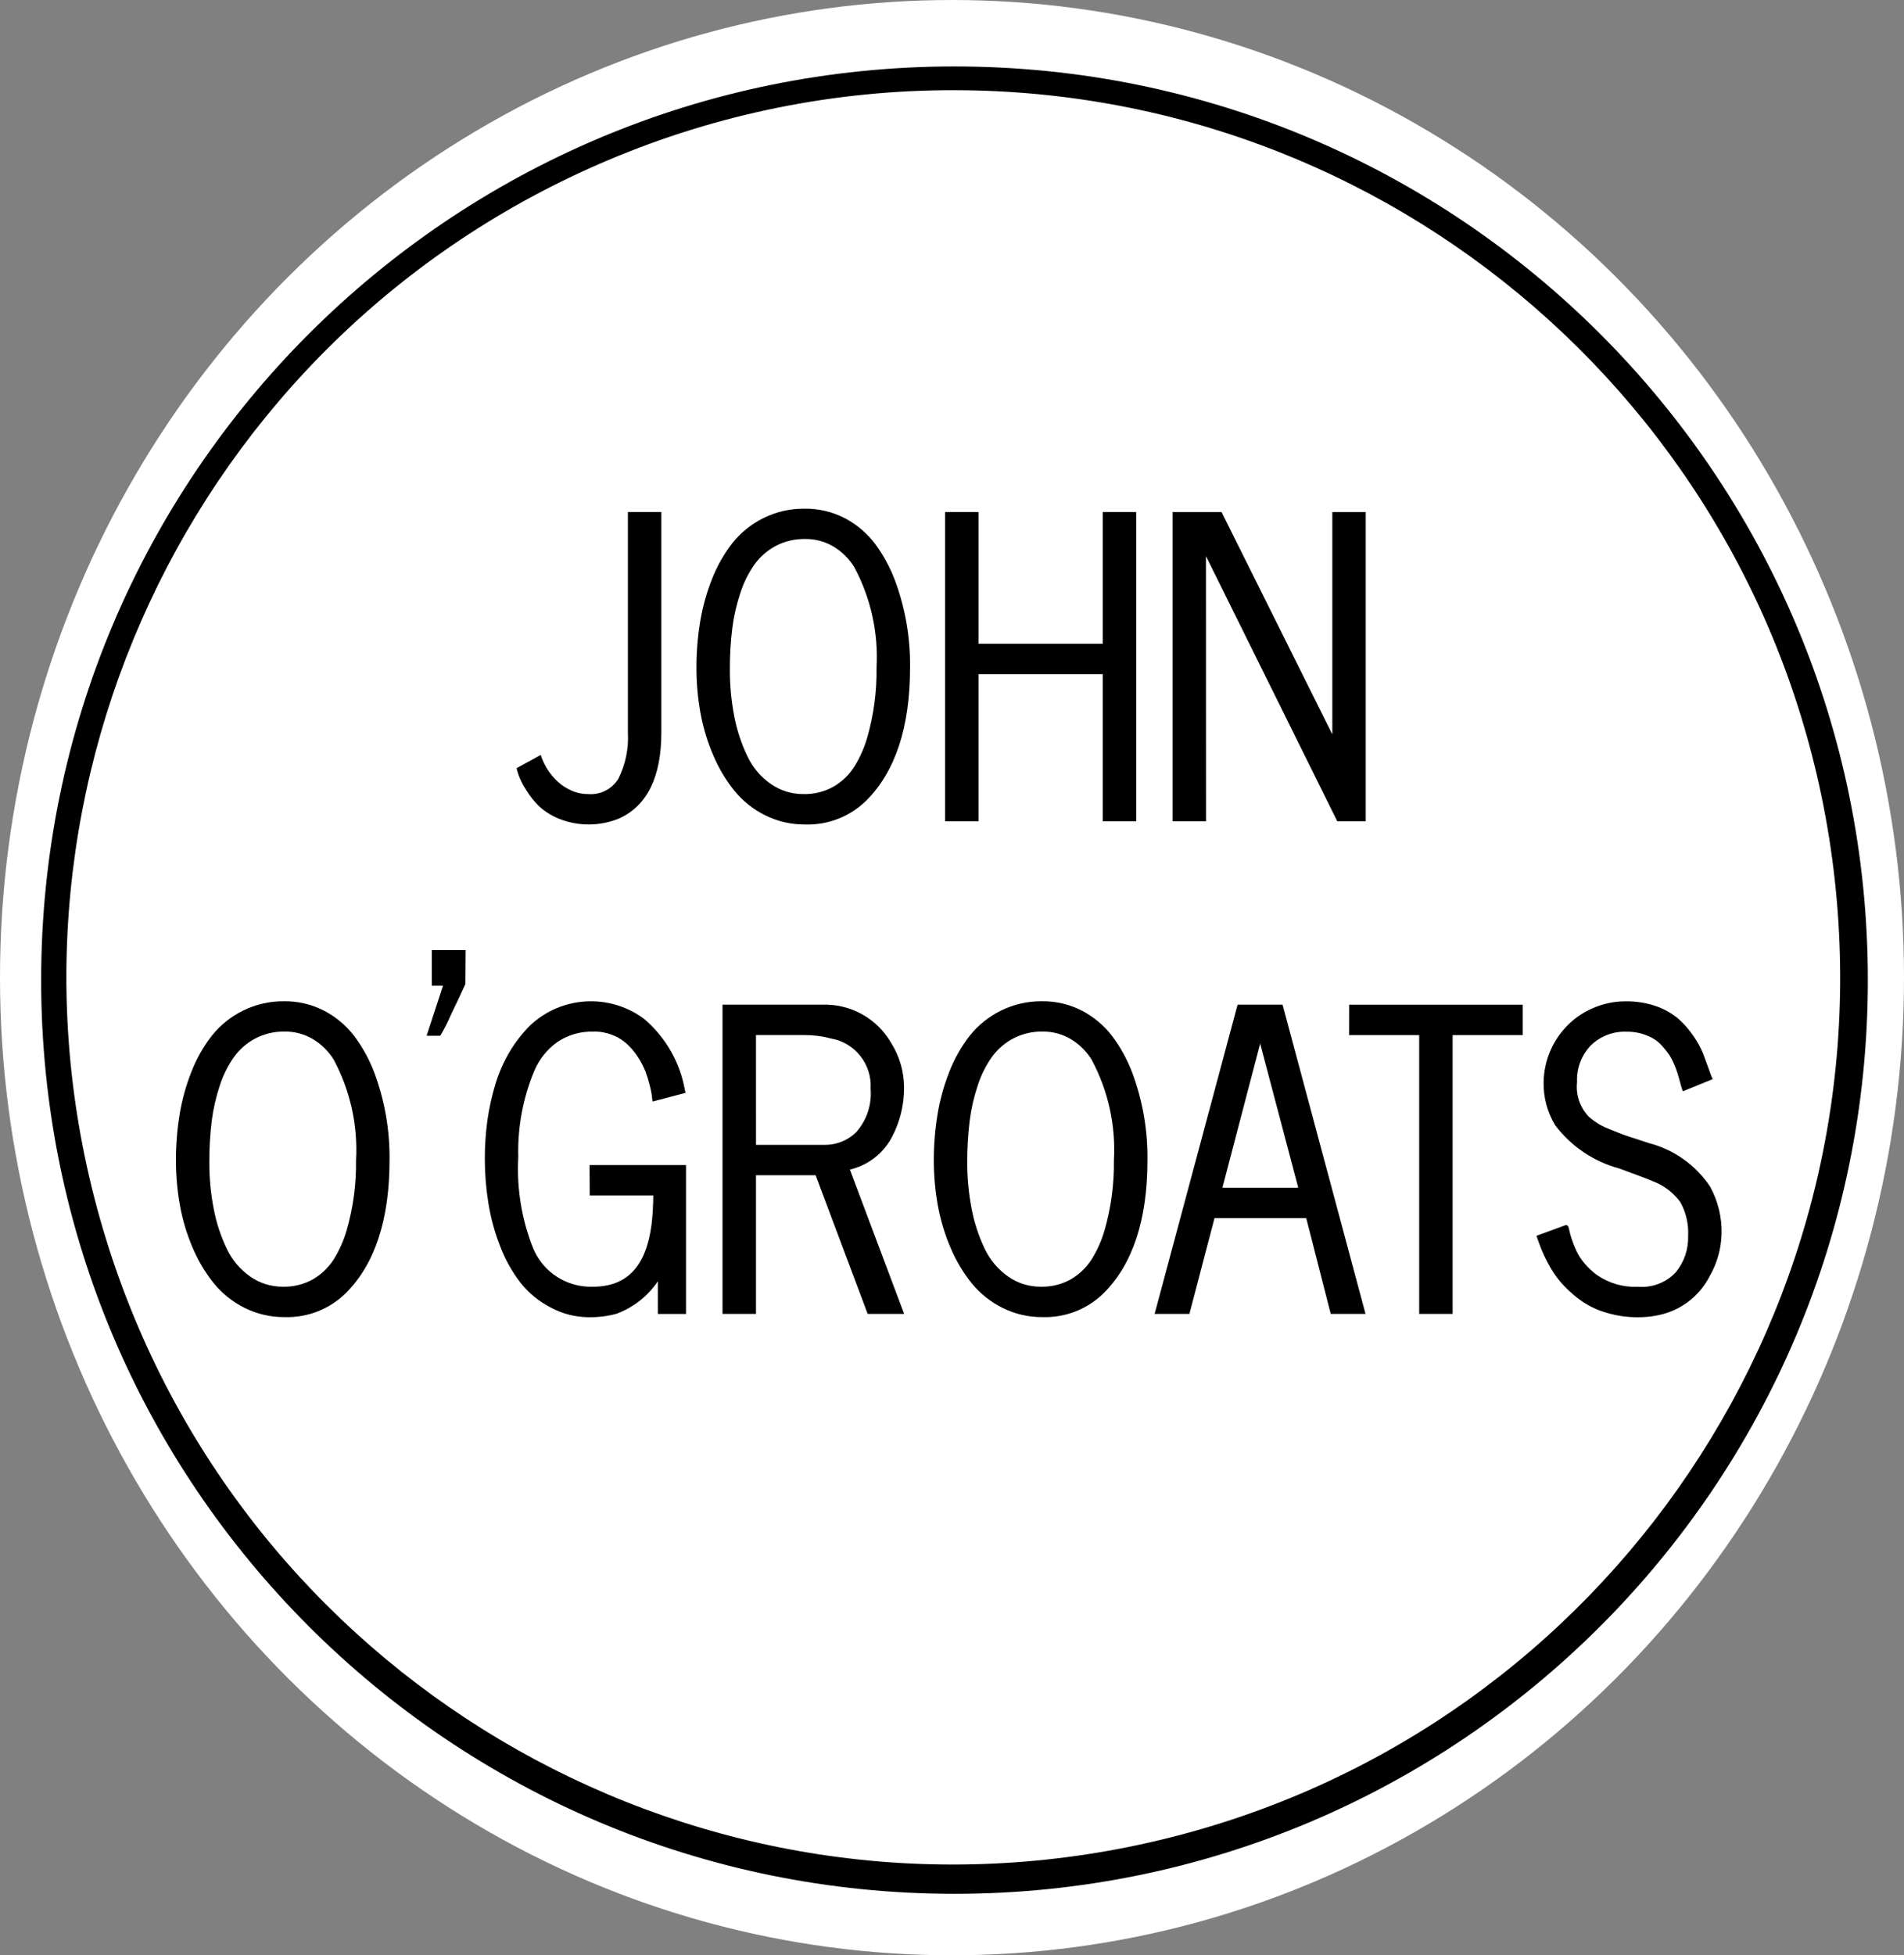 <?xml version="1.0" encoding="UTF-8"?>
<svg width="113px" height="116px" viewBox="0 0 113 116" version="1.1" xmlns="http://www.w3.org/2000/svg" xmlns:xlink="http://www.w3.org/1999/xlink">
    <rect x="0" y="0" width="113" height="116" fill="#808080" stroke="none"/>
    <!-- Generator: Sketch 59.1 (86144) - https://sketch.com -->
    <title>john-o-groats-white</title>
    <desc>Created with Sketch.</desc>
    <g id="Page-1" stroke="none" stroke-width="1" fill="none" fill-rule="evenodd">
        <g id="john-o-groats-white" fill-rule="nonzero">
            <ellipse id="Ellipse_26" fill="#FFFFFF" cx="56.5" cy="58" rx="56.5" ry="58"></ellipse>
            <g id="Group_73" transform="translate(10.438, 30.177)" fill="#000000">
                <path d="M20.809,16.72 C21.019,17.065 21.273,17.381 21.563,17.662 C21.915,17.98 22.322,18.233 22.763,18.408 C23.897,18.852 25.157,18.845 26.286,18.389 C27.963,17.642 28.812,15.924 28.812,13.28 L28.812,0.201 L26.827,0.201 L26.827,13.28 C26.88,14.227 26.686,15.172 26.263,16.021 C25.882,16.645 25.179,16.998 24.451,16.933 C24.1,16.934 23.752,16.856 23.435,16.705 C23.151,16.579 22.89,16.406 22.662,16.195 C22.244,15.807 21.921,15.328 21.717,14.795 L21.653,14.613 L20.224,15.394 L20.249,15.513 C20.368,15.943 20.558,16.351 20.809,16.72 Z" id="Path_225"></path>
                <path d="M41.493,2.081 C41.017,1.455 40.411,0.94 39.716,0.573 C38.974,0.186 38.147,-0.011 37.31,0.001 C36.463,-0.008 35.627,0.184 34.868,0.56 C34.153,0.914 33.525,1.42 33.027,2.043 C32.519,2.698 32.11,3.422 31.811,4.195 C31.487,5.015 31.253,5.868 31.111,6.738 C30.967,7.627 30.895,8.527 30.896,9.428 C30.894,10.329 30.974,11.229 31.134,12.116 C31.29,12.978 31.543,13.82 31.889,14.625 C32.208,15.382 32.63,16.092 33.144,16.733 C33.643,17.343 34.266,17.84 34.972,18.191 C35.708,18.557 36.519,18.744 37.341,18.737 C38.699,18.782 40.016,18.266 40.983,17.31 C42.701,15.597 43.572,12.949 43.572,9.44 C43.596,7.666 43.291,5.903 42.672,4.24 C42.381,3.469 41.984,2.743 41.493,2.081 Z M41.584,9.44 C41.604,10.839 41.418,12.233 41.032,13.578 L41.032,13.578 C40.855,14.192 40.594,14.778 40.256,15.32 C39.948,15.799 39.531,16.199 39.04,16.487 C38.489,16.797 37.864,16.952 37.232,16.934 C36.545,16.936 35.873,16.727 35.309,16.334 C34.711,15.917 34.232,15.35 33.92,14.691 C33.557,13.936 33.294,13.136 33.139,12.312 C32.965,11.416 32.877,10.504 32.879,9.591 C32.873,8.754 32.921,7.917 33.023,7.086 C33.115,6.375 33.275,5.674 33.503,4.994 C33.697,4.393 33.98,3.825 34.342,3.308 C34.674,2.849 35.107,2.473 35.607,2.208 C36.141,1.93 36.736,1.79 37.338,1.8 C37.938,1.79 38.529,1.948 39.043,2.257 C39.535,2.557 39.95,2.968 40.255,3.457 C41.241,5.291 41.701,7.361 41.584,9.44 Z" id="Path_226"></path>
                <polygon id="Path_227" points="47.634 9.818 55.008 9.818 55.008 18.547 56.993 18.547 56.993 0.202 55.008 0.202 55.008 8.015 47.634 8.015 47.634 0.202 45.649 0.202 45.649 18.547 47.634 18.547"></polygon>
                <polygon id="Path_228" points="61.134 2.815 68.883 18.456 68.928 18.547 70.616 18.547 70.616 0.202 68.634 0.202 68.634 13.392 62.06 0.202 59.152 0.202 59.152 18.547 61.137 18.547"></polygon>
                <path d="M10.6,31.306 C10.124,30.68 9.517,30.165 8.822,29.798 C8.08,29.41 7.253,29.213 6.416,29.225 C5.57,29.217 4.733,29.408 3.975,29.784 C3.26,30.137 2.632,30.644 2.134,31.267 C1.626,31.921 1.216,32.646 0.918,33.419 C0.594,34.239 0.359,35.092 0.218,35.962 C0.074,36.851 0.002,37.751 0.003,38.652 C0.002,39.553 0.081,40.453 0.241,41.34 C0.397,42.202 0.65,43.044 0.996,43.849 C1.315,44.606 1.737,45.316 2.251,45.957 C2.75,46.567 3.373,47.064 4.079,47.415 C4.815,47.781 5.626,47.969 6.448,47.962 C7.806,48.007 9.124,47.491 10.09,46.535 C11.809,44.822 12.68,42.175 12.68,38.665 C12.704,36.891 12.398,35.128 11.78,33.465 C11.488,32.694 11.091,31.968 10.6,31.306 Z M10.691,38.665 C10.711,40.064 10.525,41.458 10.139,42.803 L10.139,42.803 C9.961,43.417 9.7,44.003 9.363,44.546 C9.054,45.025 8.637,45.424 8.146,45.713 C7.595,46.023 6.97,46.177 6.338,46.159 C5.651,46.161 4.98,45.952 4.416,45.559 C3.817,45.142 3.338,44.575 3.026,43.916 C2.663,43.16 2.4,42.36 2.245,41.536 C2.071,40.64 1.983,39.728 1.985,38.815 C1.979,37.977 2.027,37.14 2.129,36.309 C2.221,35.598 2.381,34.897 2.609,34.217 C2.803,33.616 3.086,33.048 3.449,32.531 C3.781,32.072 4.214,31.696 4.714,31.431 C5.248,31.154 5.843,31.013 6.445,31.023 C7.045,31.012 7.636,31.171 8.15,31.48 C8.642,31.78 9.057,32.191 9.362,32.68 C10.348,34.514 10.808,36.586 10.691,38.665 L10.691,38.665 Z" id="Path_229"></path>
                <path d="M15.19,28.298 L15.855,28.298 L14.881,31.271 L15.671,31.271 L15.72,31.219 C15.95,30.831 16.154,30.428 16.33,30.013 C16.696,29.259 16.983,28.649 17.183,28.201 L17.197,26.186 L15.189,26.186 L15.19,28.298 Z" id="Path_230"></path>
                <path d="M24.561,40.744 L28.333,40.744 C28.331,41.314 28.298,41.884 28.233,42.45 C27.914,44.95 26.777,46.159 24.757,46.159 C23.21,46.215 21.791,45.303 21.199,43.872 C20.519,42.157 20.22,40.314 20.321,38.472 C20.272,36.71 20.599,34.957 21.28,33.331 C21.573,32.653 22.045,32.067 22.646,31.638 C23.273,31.218 24.015,31.004 24.769,31.026 C25.522,31.001 26.255,31.276 26.806,31.79 C27.052,32.022 27.267,32.285 27.446,32.572 C27.615,32.833 27.758,33.11 27.873,33.399 C27.97,33.661 28.052,33.928 28.119,34.199 C28.168,34.382 28.208,34.567 28.238,34.754 C28.249,34.855 28.259,34.934 28.266,34.99 L28.291,35.174 L30.25,34.657 L30.211,34.5 C29.922,32.85 29.064,31.353 27.787,30.269 C25.737,28.745 22.89,28.907 21.026,30.654 C20.562,31.118 20.157,31.638 19.82,32.202 C19.459,32.805 19.174,33.451 18.97,34.124 C18.757,34.82 18.598,35.532 18.494,36.253 C18.385,37.035 18.332,37.824 18.336,38.613 C18.338,39.476 18.408,40.338 18.545,41.19 C18.684,42.062 18.916,42.916 19.237,43.739 C19.53,44.515 19.934,45.244 20.437,45.903 C20.929,46.531 21.554,47.043 22.266,47.403 C22.935,47.762 23.681,47.955 24.44,47.968 C25.013,47.982 25.586,47.915 26.14,47.768 C27.143,47.399 28.005,46.723 28.604,45.837 L28.604,47.775 L30.276,47.775 L30.276,38.944 L24.552,38.944 L24.561,40.744 Z" id="Path_231"></path>
                <path d="M42.48,37.316 C42.973,36.397 43.226,35.368 43.216,34.325 C43.212,33.404 42.952,32.501 42.465,31.719 C41.621,30.238 40.02,29.354 38.317,29.428 L32.443,29.428 L32.443,47.773 L34.428,47.773 L34.428,39.544 L37.968,39.544 L41.058,47.773 L43.222,47.773 L40.002,39.209 C41.061,38.962 41.963,38.272 42.48,37.316 L42.48,37.316 Z M34.428,31.23 L37.298,31.23 C37.827,31.227 38.355,31.294 38.866,31.43 C40.3,31.673 41.32,32.959 41.231,34.411 C41.313,35.358 40.999,36.296 40.365,37.003 L40.365,37.003 C39.859,37.493 39.178,37.76 38.474,37.743 L34.429,37.743 L34.428,31.23 Z" id="Path_232"></path>
                <path d="M55.58,31.306 C55.105,30.68 54.498,30.165 53.803,29.798 C53.061,29.41 52.234,29.213 51.397,29.225 C50.55,29.216 49.714,29.408 48.955,29.784 C48.241,30.138 47.612,30.644 47.115,31.267 C46.607,31.921 46.197,32.646 45.899,33.419 C45.575,34.239 45.341,35.092 45.199,35.962 C45.055,36.851 44.983,37.751 44.984,38.652 C44.983,39.553 45.062,40.453 45.222,41.34 C45.378,42.202 45.631,43.044 45.977,43.849 C46.296,44.606 46.718,45.316 47.232,45.957 C47.731,46.567 48.354,47.064 49.06,47.415 C49.796,47.781 50.607,47.969 51.429,47.962 C52.787,48.007 54.105,47.491 55.071,46.535 C56.79,44.822 57.661,42.175 57.661,38.665 C57.685,36.891 57.38,35.128 56.761,33.465 C56.469,32.694 56.072,31.968 55.58,31.306 L55.58,31.306 Z M55.671,38.665 C55.691,40.064 55.505,41.458 55.119,42.803 L55.119,42.803 C54.942,43.417 54.68,44.003 54.343,44.546 C54.034,45.025 53.618,45.424 53.127,45.713 C52.576,46.023 51.951,46.177 51.319,46.159 C50.632,46.161 49.961,45.952 49.397,45.559 C48.799,45.142 48.32,44.575 48.008,43.916 C47.645,43.16 47.382,42.36 47.227,41.536 C47.053,40.64 46.966,39.728 46.967,38.815 C46.961,37.977 47.009,37.14 47.111,36.309 C47.202,35.598 47.362,34.897 47.59,34.217 C47.784,33.616 48.067,33.048 48.429,32.531 C48.761,32.072 49.194,31.696 49.695,31.431 C50.229,31.154 50.824,31.013 51.426,31.023 C52.026,31.012 52.617,31.171 53.131,31.48 C53.623,31.78 54.038,32.191 54.343,32.68 C55.329,34.514 55.789,36.586 55.671,38.665 L55.671,38.665 Z" id="Path_233"></path>
                <path d="M63.011,29.428 L58.087,47.773 L60.152,47.773 L61.641,42.089 L67.085,42.089 L68.54,47.773 L70.605,47.773 L65.681,29.428 L63.011,29.428 Z M66.611,40.285 L62.111,40.285 L64.351,31.735 L66.611,40.285 Z" id="Path_234"></path>
                <polygon id="Path_235" points="69.629 31.231 73.789 31.231 73.789 47.773 75.774 47.773 75.774 31.231 79.934 31.231 79.934 29.431 69.634 29.431"></polygon>
                <path d="M91.05,40.212 L91.05,40.212 C90.189,38.93 88.886,38.01 87.389,37.63 L86.447,37.32 C86.101,37.211 85.869,37.131 85.757,37.082 C85.645,37.033 85.446,36.954 85.185,36.854 C84.961,36.77 84.743,36.672 84.532,36.56 C84.293,36.421 84.068,36.26 83.859,36.079 C83.332,35.529 83.075,34.774 83.159,34.017 C83.122,33.212 83.416,32.427 83.973,31.844 C84.539,31.293 85.307,30.999 86.096,31.03 C86.651,31.022 87.197,31.162 87.68,31.435 C87.877,31.553 88.055,31.701 88.207,31.873 C88.356,32.035 88.493,32.208 88.618,32.389 C88.735,32.571 88.836,32.763 88.918,32.963 C89.018,33.194 89.085,33.377 89.125,33.506 C89.165,33.635 89.214,33.806 89.269,34.018 C89.324,34.23 89.369,34.367 89.38,34.409 L89.44,34.566 L91.211,33.842 L91.137,33.686 C91.128,33.666 91.093,33.586 90.964,33.212 L90.639,32.33 C90.49,31.965 90.3,31.619 90.073,31.297 C89.821,30.924 89.524,30.583 89.191,30.281 C88.806,29.952 88.363,29.697 87.885,29.53 C87.292,29.32 86.665,29.219 86.036,29.23 C85.346,29.228 84.664,29.375 84.036,29.661 C83.44,29.922 82.906,30.305 82.468,30.785 C81.653,31.667 81.193,32.819 81.174,34.02 C81.155,34.921 81.393,35.81 81.86,36.581 C82.807,37.833 84.144,38.735 85.66,39.145 L86.724,39.537 C87.105,39.677 87.419,39.8 87.655,39.902 C88.309,40.146 88.877,40.578 89.289,41.142 C89.628,41.758 89.788,42.457 89.75,43.159 C89.773,43.94 89.512,44.703 89.016,45.306 C88.442,45.914 87.623,46.229 86.79,46.163 C85.921,46.205 85.063,45.962 84.346,45.47 C84.073,45.271 83.825,45.04 83.607,44.783 C83.412,44.557 83.249,44.306 83.122,44.036 C83.016,43.808 82.923,43.574 82.843,43.336 C82.786,43.172 82.739,43.005 82.702,42.836 C82.66,42.62 82.637,42.501 82.491,42.501 L80.748,43.139 L80.89,43.539 C81.083,44.088 81.332,44.617 81.632,45.116 C81.847,45.481 82.105,45.819 82.4,46.123 C82.724,46.462 83.081,46.768 83.466,47.036 C83.918,47.34 84.416,47.569 84.941,47.713 C85.518,47.883 86.116,47.97 86.717,47.97 C87.253,47.977 87.787,47.91 88.304,47.77 C89.478,47.439 90.461,46.635 91.02,45.551 C91.465,44.785 91.711,43.92 91.734,43.034 C91.762,42.049 91.526,41.075 91.05,40.212 L91.05,40.212 Z" id="Path_236"></path>
            </g>
            <path d="M56.648,5.35 C83.675,5.385 106.282,25.886 108.952,52.781 C111.622,79.675 93.487,104.221 66.994,109.569 C40.502,114.918 14.265,99.33 6.291,73.507 C-1.682,47.683 11.201,20.017 36.097,9.499 C42.598,6.747 49.588,5.336 56.648,5.35 M56.648,3.942 C26.711,3.942 2.442,28.211 2.442,58.148 C2.442,88.085 26.711,112.354 56.648,112.354 C86.585,112.354 110.854,88.085 110.854,58.148 C110.854,28.211 86.585,3.942 56.648,3.942 L56.648,3.942 Z" id="Path_237" fill="#000000"></path>
        </g>
    </g>
</svg>